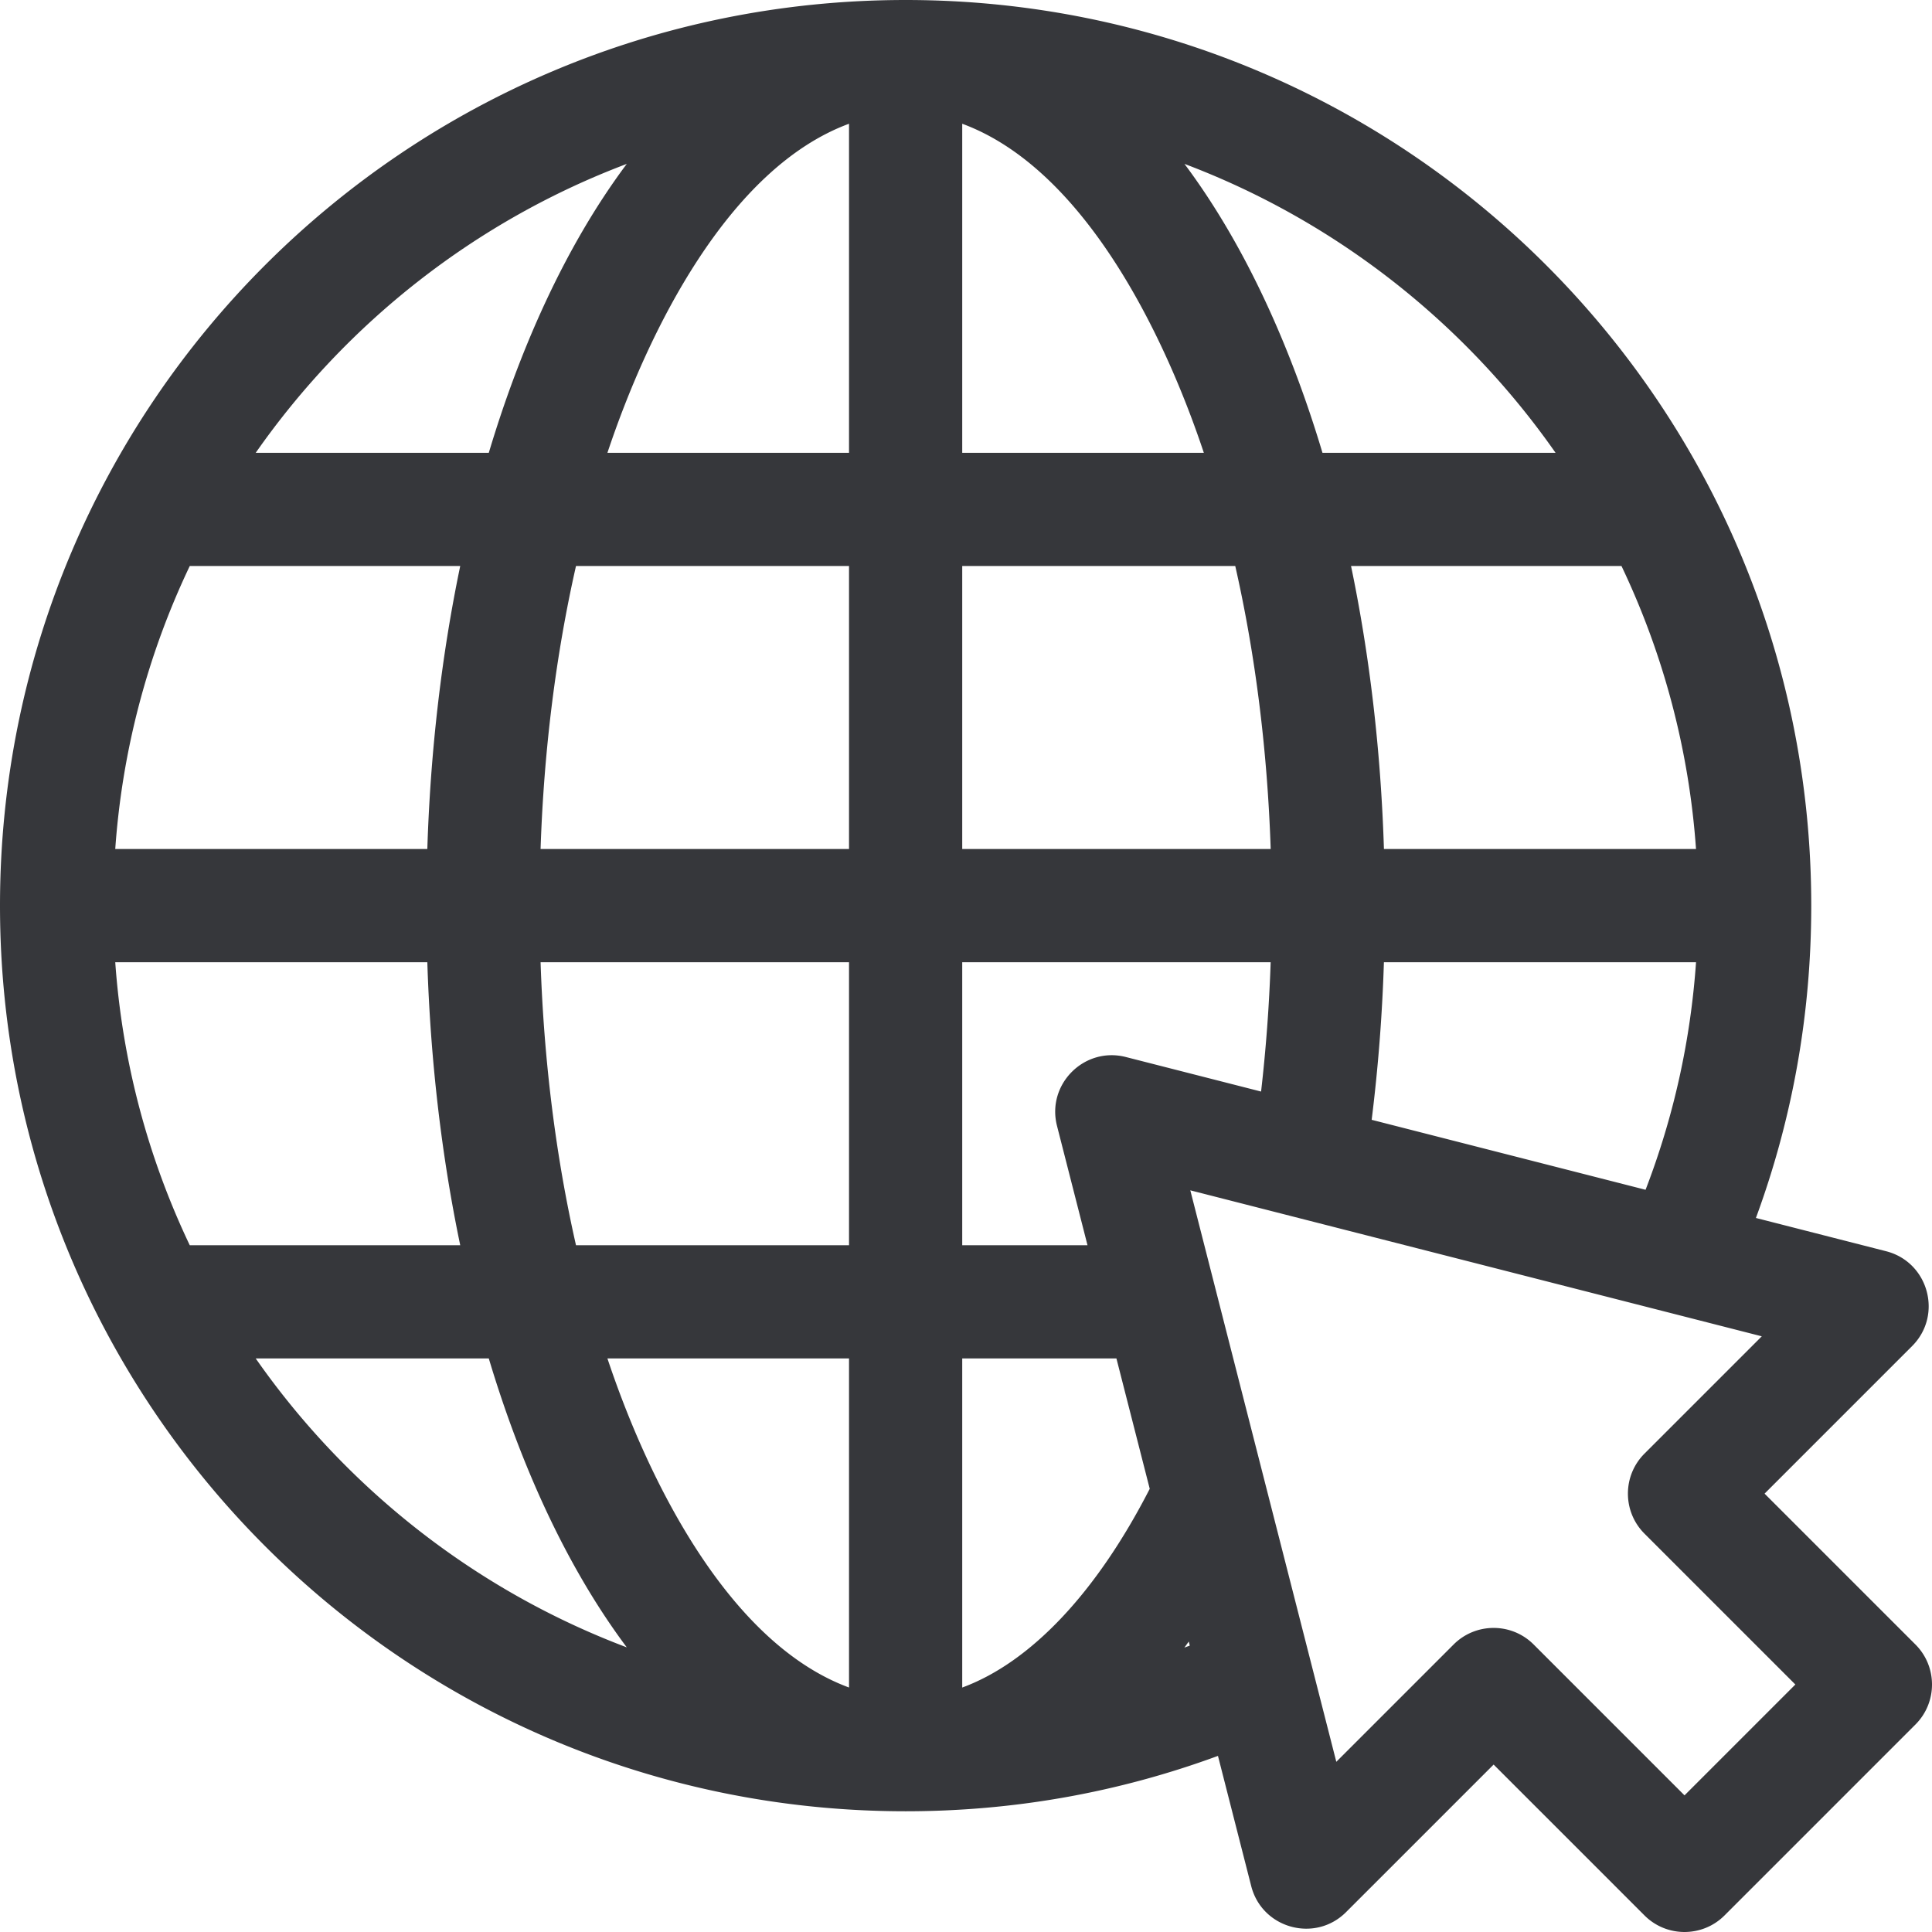<svg xmlns="http://www.w3.org/2000/svg" version="1.1" xmlns:xlink="http://www.w3.org/1999/xlink" xmlns:svgjs="http://svgjs.com/svgjs" width="512" height="512" x="0" y="0" viewBox="0 0 512 512" style="enable-background:new 0 0 512 512" xml:space="preserve"><g><path d="m507.61 435.809-39.981-39.98 39.098-39.102c8.207-8.207 4.359-22.266-6.895-25.141l-34.496-8.813C475.066 296.355 480 268.59 480 240 480 107.355 372.66 0 240 0 107.352 0 0 107.34 0 240c0 132.648 107.34 240.004 240 240.004 28.578 0 56.344-4.945 82.773-14.676l8.813 34.508c2.875 11.242 16.93 15.105 25.14 6.89l39.102-39.097 39.98 39.98c5.852 5.852 15.356 5.856 21.212 0l50.59-50.59c5.855-5.851 5.855-15.355 0-21.21zM363.507 296.762A453.695 453.695 0 0 0 366.75 255h82.715c-1.453 20.773-5.926 40.965-13.371 60.305zM30.543 255h82.703c.824 26.05 3.781 51.324 8.719 75H50.289c-10.965-23.016-17.855-48.324-19.746-75zm19.746-105h71.676c-4.938 23.68-7.895 48.953-8.719 75H30.543a208.381 208.381 0 0 1 19.746-75zm399.172 75h-82.703c-.824-26.047-3.785-51.32-8.719-75h71.672a208.385 208.385 0 0 1 19.75 75zm-112.715 0H255v-75h72.355c5.313 23.387 8.508 48.707 9.391 75zM255 120V32.793c31.953 11.793 53.25 54.86 64.031 87.207zm-30-87.207V120h-64.027C171.75 87.656 193.082 44.574 225 32.793zM225 150v75h-81.742c.879-26.293 4.078-51.613 9.387-75zm-81.742 105H225v75h-72.355c-5.31-23.383-8.508-48.707-9.387-75zM225 360v87.21c-31.95-11.796-53.25-54.862-64.027-87.21zm30 87.215V360h40.863l8.828 34.547c-14.18 27.672-31.648 46.023-49.691 52.668zm43.363-167.094c-11.011-2.816-21.062 7.211-18.246 18.246L288.2 330H255v-75h81.738a423.876 423.876 0 0 1-2.539 34.273zM412.238 120h-61.77c-7.968-26.625-19.855-54.223-36.573-76.566 40 15.09 74.218 42.046 98.343 76.566zM166.105 43.434C149.387 65.777 137.5 93.375 129.535 120h-61.77c24.122-34.52 58.34-61.477 98.34-76.566zM67.765 360h61.77c7.969 26.629 19.852 54.227 36.57 76.566-40-15.086-74.218-42.046-98.34-76.566zm246.106 76.633c.39-.52.774-1.067 1.164-1.598l.27 1.067c-.477.183-.957.351-1.434.53zm132.543 39.156-39.98-39.98c-5.852-5.856-15.356-5.856-21.211 0l-31.086 31.086-38.692-151.446 151.45 38.688-31.086 31.086c-5.856 5.855-5.856 15.355 0 21.21l39.98 39.981zm0 0" fill="#36373b" data-original="#000000"></path></g></svg>